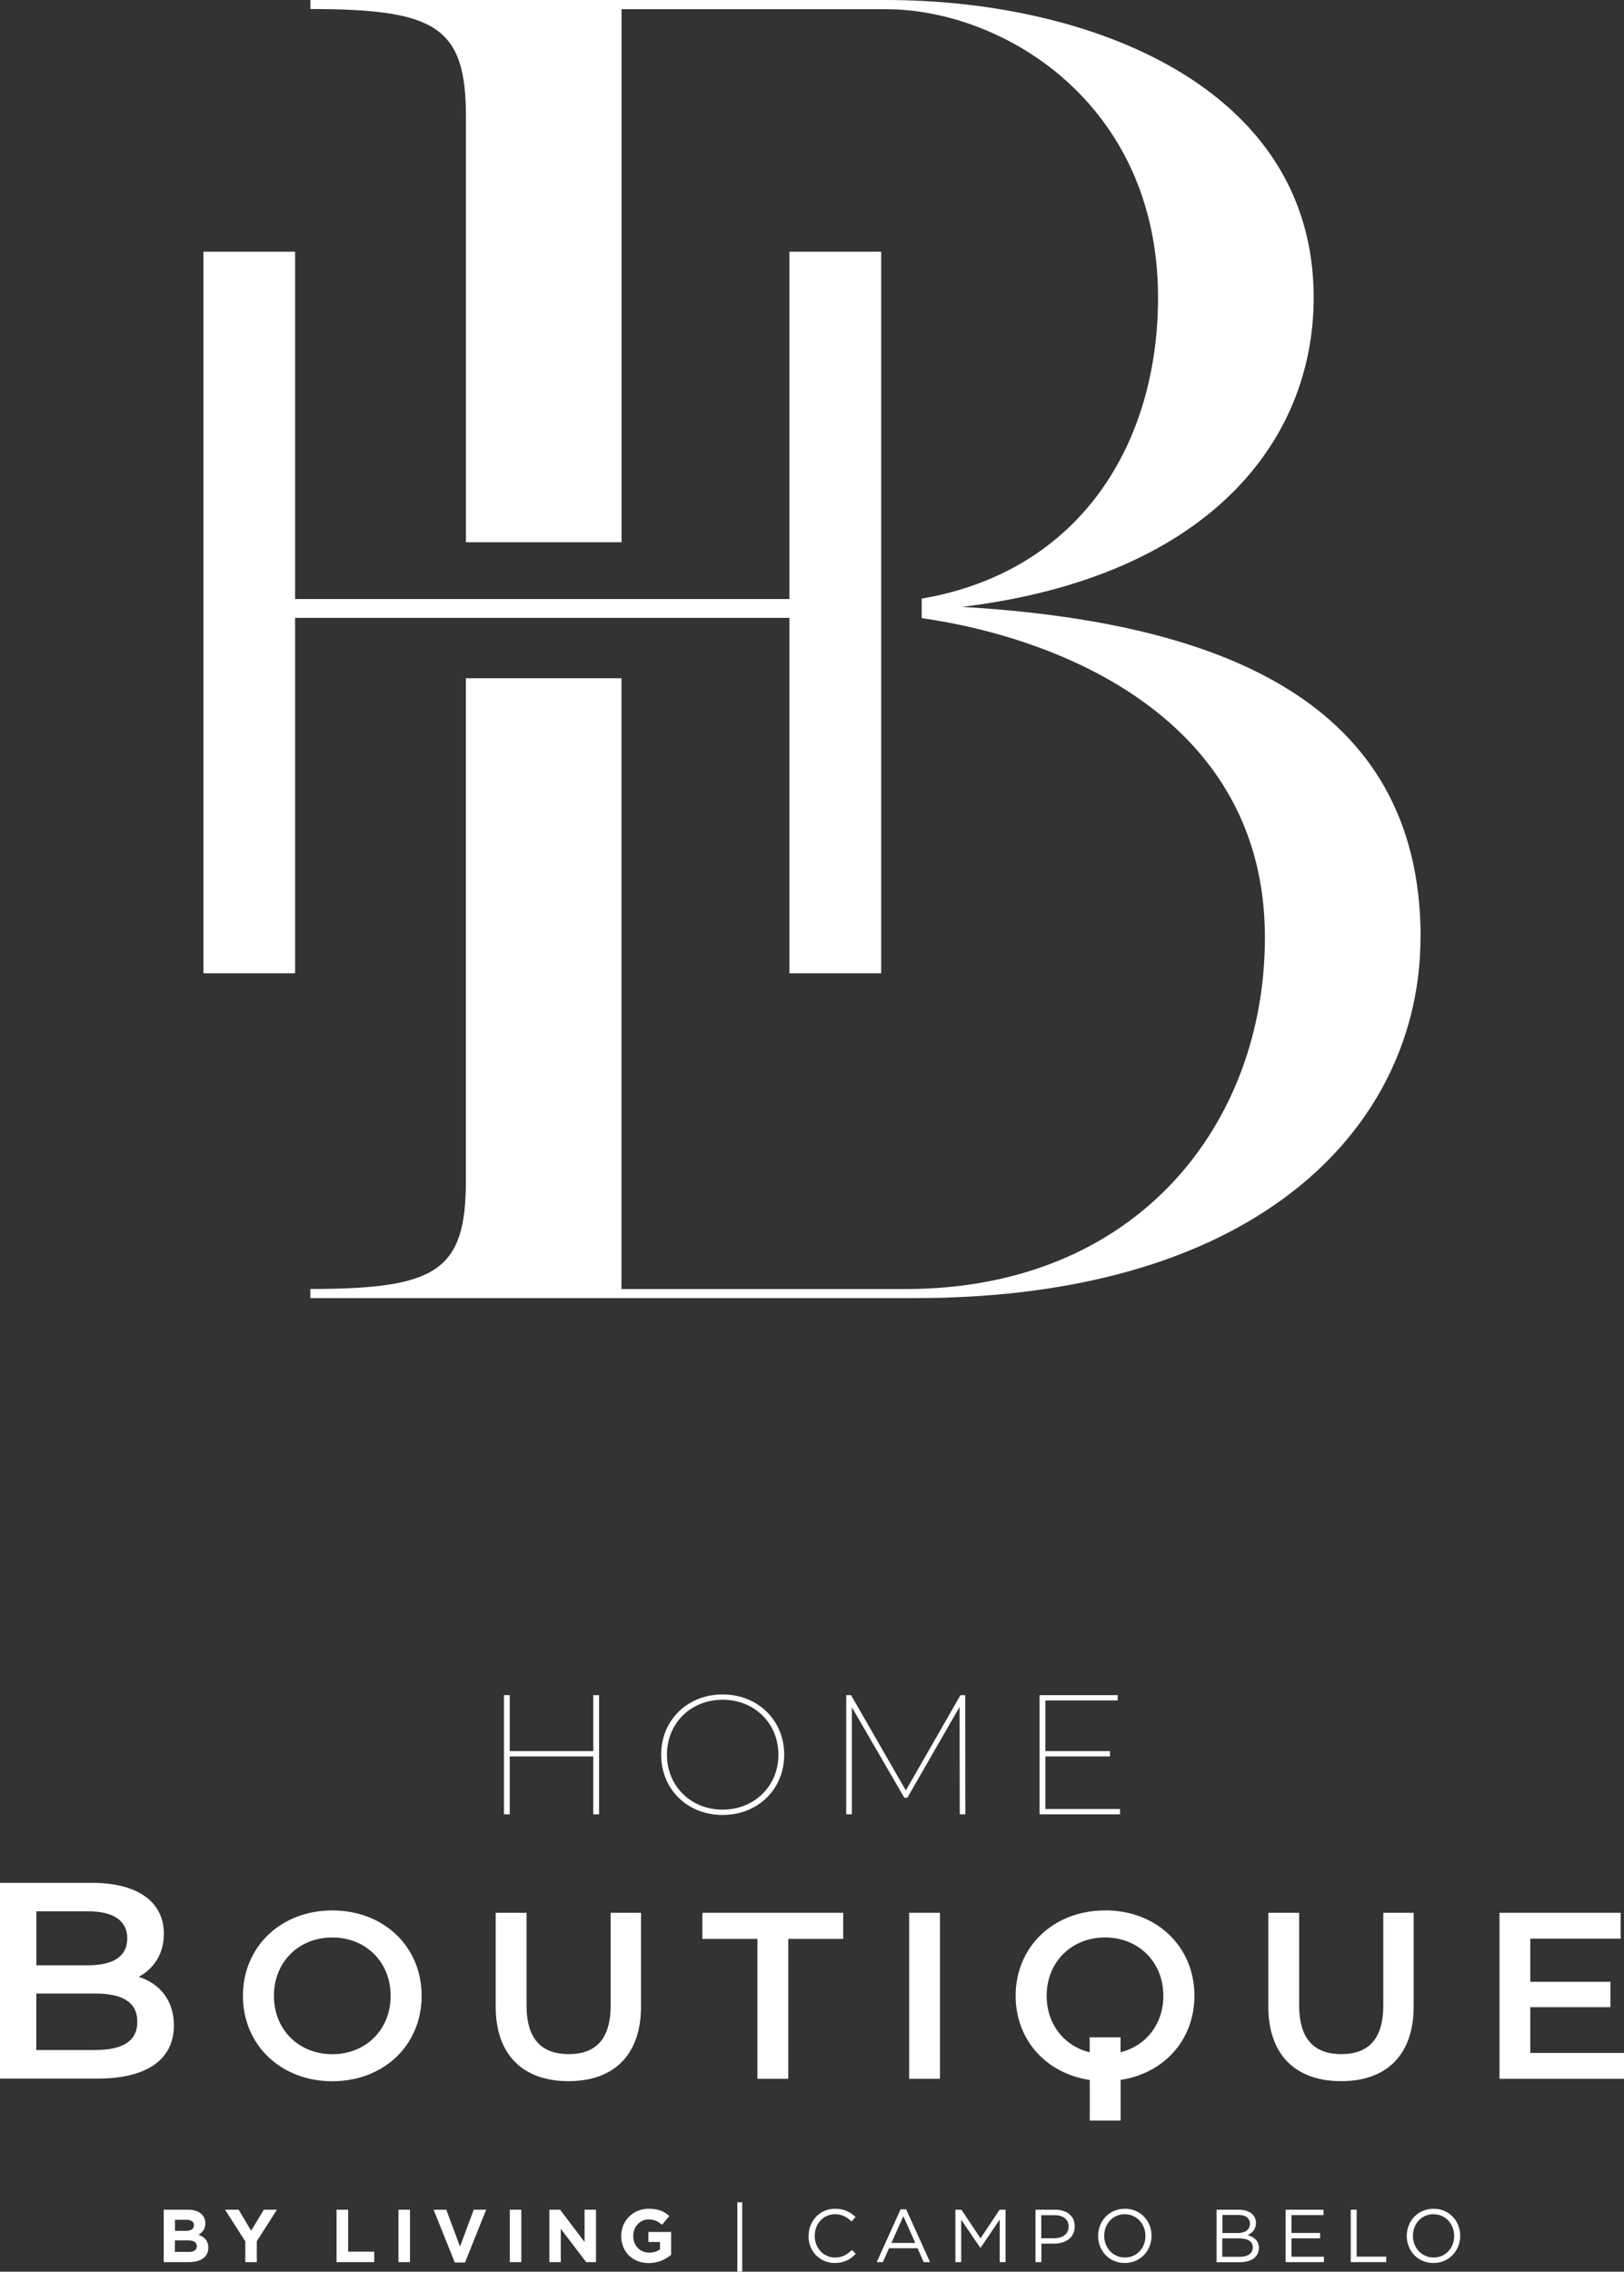 <?xml version="1.0" encoding="UTF-8"?>
<svg id="Layer_2" data-name="Layer 2" xmlns="http://www.w3.org/2000/svg" viewBox="0 0 204.83 286.48">
  <rect x="0" y="0" width="204.83" height="286.48" fill="#333333" stroke="none"/>
  <defs>
    <style>
      .cls-1 {
        fill: #fff;
      }
    </style>
  </defs>
  <g id="Layer_1-2" data-name="Layer 1">
    <g>
      <polygon class="cls-1" points="74.83 213.77 74.83 220.83 64.29 220.83 64.29 213.77 63.56 213.77 63.56 228.8 64.29 228.8 64.29 221.5 74.83 221.5 74.83 228.8 75.56 228.8 75.56 213.77 74.83 213.77"/>
      <polygon class="cls-1" points="121.14 213.77 114.25 225.79 107.34 213.77 106.73 213.77 106.73 228.8 107.44 228.8 107.44 215.3 114.06 226.71 114.44 226.71 121.03 215.25 121.05 228.8 121.76 228.8 121.74 213.77 121.14 213.77"/>
      <polygon class="cls-1" points="131.12 213.77 131.12 228.8 141.27 228.8 141.27 228.13 131.85 228.13 131.85 221.5 140 221.5 140 220.83 131.85 220.83 131.85 214.44 140.97 214.44 140.97 213.77 131.12 213.77"/>
      <polygon class="cls-1" points="88.59 244.51 95.53 244.51 95.53 262.15 99.42 262.15 99.42 244.51 106.35 244.51 106.35 241.22 88.59 241.22 88.59 244.51"/>
      <rect class="cls-1" x="114.67" y="241.22" width="3.89" height="20.93"/>
      <polygon class="cls-1" points="189.13 241.22 189.13 262.15 204.83 262.15 204.83 258.89 193.01 258.89 193.01 253.12 203.12 253.12 203.12 249.92 193.01 249.92 193.01 244.48 204.41 244.48 204.41 241.22 189.13 241.22"/>
      <path class="cls-1" d="M98.18,221.28c0-3.97-3.03-6.93-7.04-6.93s-7.02,2.96-7.02,6.93,3.03,6.93,7.02,6.93,7.04-2.96,7.04-6.93M83.39,221.28c0-4.36,3.33-7.6,7.75-7.6s7.77,3.24,7.77,7.6-3.33,7.6-7.77,7.6-7.75-3.24-7.75-7.6"/>
      <path class="cls-1" d="M11.99,258.53h-7.41v-7.13h7.41c3.46,0,5.33,1.09,5.33,3.56s-1.87,3.56-5.33,3.56M4.59,241.03h6.49c3.17,0,4.97,1.13,4.97,3.42s-1.8,3.39-4.97,3.39h-6.49v-6.81ZM17.5,249.29c1.9-1.02,3.17-2.89,3.17-5.43,0-3.92-3.17-6.42-9.1-6.42H0v24.69h12.27c6.35,0,9.66-2.47,9.66-6.7,0-3.21-1.8-5.29-4.44-6.14"/>
      <path class="cls-1" d="M41.91,259.05c-4.22,0-7.36-3.08-7.36-7.36s3.14-7.36,7.36-7.36,7.36,3.08,7.36,7.36-3.14,7.36-7.36,7.36M41.91,240.92c-6.49,0-11.27,4.58-11.27,10.77s4.78,10.77,11.27,10.77,11.27-4.55,11.27-10.77-4.78-10.77-11.27-10.77"/>
      <path class="cls-1" d="M141.33,258.8v-1.88h-3.89v1.89c-3.21-.79-5.43-3.53-5.43-7.12,0-4.27,3.14-7.36,7.36-7.36s7.36,3.08,7.36,7.36c0,3.58-2.2,6.31-5.39,7.11M139.37,240.92c-6.49,0-11.27,4.58-11.27,10.77,0,5.56,3.86,9.8,9.35,10.61v5.12h3.89v-5.13c5.46-.82,9.31-5.04,9.31-10.61,0-6.22-4.78-10.77-11.27-10.77"/>
      <path class="cls-1" d="M77.02,252.88c0,4.31-1.91,6.16-5.29,6.16s-5.32-1.85-5.32-6.16v-11.66h-3.89v11.81c0,6.1,3.44,9.42,9.18,9.42s9.15-3.32,9.15-9.42v-11.81h-3.83v11.66Z"/>
      <path class="cls-1" d="M174.47,252.88c0,4.31-1.91,6.16-5.29,6.16s-5.32-1.85-5.32-6.16v-11.66h-3.89v11.81c0,6.1,3.44,9.42,9.18,9.42s9.15-3.32,9.15-9.42v-11.81h-3.83v11.66Z"/>
      <path class="cls-1" d="M20.65,278.66h3.07c.76,0,1.35.21,1.73.59.3.3.45.67.45,1.12v.02c0,.75-.4,1.16-.87,1.43.77.29,1.24.74,1.24,1.62v.02c0,1.21-.98,1.81-2.47,1.81h-3.15v-6.61ZM23.41,281.33c.64,0,1.05-.21,1.05-.7v-.02c0-.43-.34-.68-.95-.68h-1.44v1.4h1.34ZM23.79,283.99c.64,0,1.03-.23,1.03-.72v-.02c0-.44-.33-.72-1.08-.72h-1.68v1.45h1.73Z"/>
      <polygon class="cls-1" points="30.94 282.66 28.39 278.66 30.1 278.66 31.67 281.31 33.28 278.66 34.93 278.66 32.39 282.63 32.39 285.27 30.94 285.27 30.94 282.66"/>
      <polygon class="cls-1" points="42.45 278.66 43.91 278.66 43.91 283.95 47.2 283.95 47.2 285.27 42.45 285.27 42.45 278.66"/>
      <rect class="cls-1" x="50.26" y="278.66" width="1.45" height="6.61"/>
      <polygon class="cls-1" points="54.69 278.66 56.29 278.66 58.02 283.31 59.75 278.66 61.32 278.66 58.65 285.32 57.36 285.32 54.69 278.66"/>
      <rect class="cls-1" x="64.3" y="278.66" width="1.45" height="6.61"/>
      <polygon class="cls-1" points="69.29 278.66 70.64 278.66 73.73 282.73 73.73 278.66 75.17 278.66 75.17 285.27 73.93 285.27 70.73 281.07 70.73 285.27 69.29 285.27 69.29 278.66"/>
      <path class="cls-1" d="M78.35,281.98v-.02c0-1.88,1.46-3.42,3.47-3.42,1.19,0,1.91.32,2.6.91l-.92,1.11c-.51-.43-.96-.67-1.73-.67-1.06,0-1.9.94-1.9,2.06v.02c0,1.21.83,2.1,2,2.1.53,0,1-.13,1.37-.4v-.94h-1.46v-1.26h2.87v2.87c-.68.58-1.62,1.05-2.82,1.05-2.06,0-3.48-1.44-3.48-3.4"/>
      <rect class="cls-1" x="93" y="277.73" width=".61" height="8.75"/>
      <path class="cls-1" d="M101.99,281.98v-.02c0-1.87,1.4-3.42,3.34-3.42,1.2,0,1.92.43,2.58,1.05l-.51.55c-.56-.53-1.18-.91-2.08-.91-1.46,0-2.56,1.19-2.56,2.71v.02c0,1.53,1.1,2.73,2.56,2.73.91,0,1.5-.35,2.13-.95l.49.48c-.69.7-1.45,1.16-2.65,1.16-1.91,0-3.32-1.5-3.32-3.4"/>
      <path class="cls-1" d="M113.59,278.61h.7l3.01,6.66h-.8l-.77-1.75h-3.6l-.78,1.75h-.77l3.01-6.66ZM115.44,282.85l-1.5-3.37-1.51,3.37h3.01Z"/>
      <polygon class="cls-1" points="120.5 278.66 121.26 278.66 123.67 282.27 126.08 278.66 126.83 278.66 126.83 285.27 126.09 285.27 126.09 279.91 123.68 283.46 123.64 283.46 121.23 279.92 121.23 285.27 120.5 285.27 120.5 278.66"/>
      <path class="cls-1" d="M130.59,278.66h2.48c1.49,0,2.48.79,2.48,2.1v.02c0,1.43-1.19,2.16-2.6,2.16h-1.6v2.33h-.75v-6.61ZM132.97,282.26c1.1,0,1.81-.59,1.81-1.45v-.02c0-.94-.71-1.44-1.78-1.44h-1.67v2.91h1.63Z"/>
      <path class="cls-1" d="M138.5,281.98v-.02c0-1.82,1.37-3.42,3.38-3.42s3.36,1.58,3.36,3.4v.02c0,1.82-1.37,3.42-3.38,3.42s-3.36-1.58-3.36-3.4M144.47,281.98v-.02c0-1.5-1.1-2.73-2.61-2.73s-2.59,1.21-2.59,2.71v.02c0,1.5,1.1,2.73,2.61,2.73s2.59-1.21,2.59-2.71"/>
      <path class="cls-1" d="M153.44,278.66h2.81c.76,0,1.35.22,1.73.59.27.28.43.63.43,1.06v.02c0,.86-.53,1.3-1.05,1.53.78.24,1.42.69,1.42,1.6v.02c0,1.13-.95,1.8-2.4,1.8h-2.94v-6.61ZM156.13,281.6c.9,0,1.52-.41,1.52-1.18v-.02c0-.65-.52-1.08-1.46-1.08h-2.01v2.28h1.95ZM156.39,284.6c1,0,1.62-.44,1.62-1.18v-.02c0-.72-.61-1.13-1.76-1.13h-2.09v2.33h2.22Z"/>
      <polygon class="cls-1" points="162.15 278.66 166.93 278.66 166.93 279.34 162.89 279.34 162.89 281.59 166.5 281.59 166.5 282.27 162.89 282.27 162.89 284.59 166.98 284.59 166.98 285.27 162.15 285.27 162.15 278.66"/>
      <polygon class="cls-1" points="170.37 278.66 171.11 278.66 171.11 284.58 174.84 284.58 174.84 285.27 170.37 285.27 170.37 278.66"/>
      <path class="cls-1" d="M177.43,281.98v-.02c0-1.82,1.37-3.42,3.38-3.42s3.36,1.58,3.36,3.4v.02c0,1.82-1.37,3.42-3.38,3.42s-3.36-1.58-3.36-3.4M183.41,281.98v-.02c0-1.5-1.1-2.73-2.61-2.73s-2.59,1.21-2.59,2.71v.02c0,1.5,1.1,2.73,2.61,2.73s2.59-1.21,2.59-2.71"/>
    </g>
    <path class="cls-1" d="M99.57,122.74h11.57V31.74h-11.57v43.8h-62.35V31.74h-11.56v91h11.56v-44.82h62.35v44.82ZM179.16,118.23c0,23.14-19.62,45.47-63.77,45.47H39.14v-1.15c15.94,0,19.62-2.27,19.62-13.64v-63.38h19.62v77.03h35.79c29.43,0,45.37-21.01,45.37-44.33,0-27.86-26.27-37.86-43.29-40.28v-2.46c20.14-3.45,29.81-19.7,29.81-37.96,0-24.58-19.62-36.37-34.34-36.37h-33.33s0,67.22,0,67.22h-19.62V14.78c0-11.37-3.68-13.64-19.62-13.64V0h72.58c25.75.01,53.96,10.94,53.96,37.52,0,18.2-13.38,35.25-44.34,39.01,32.11,1.9,57.83,11.65,57.83,41.7"/>
  </g>
</svg>